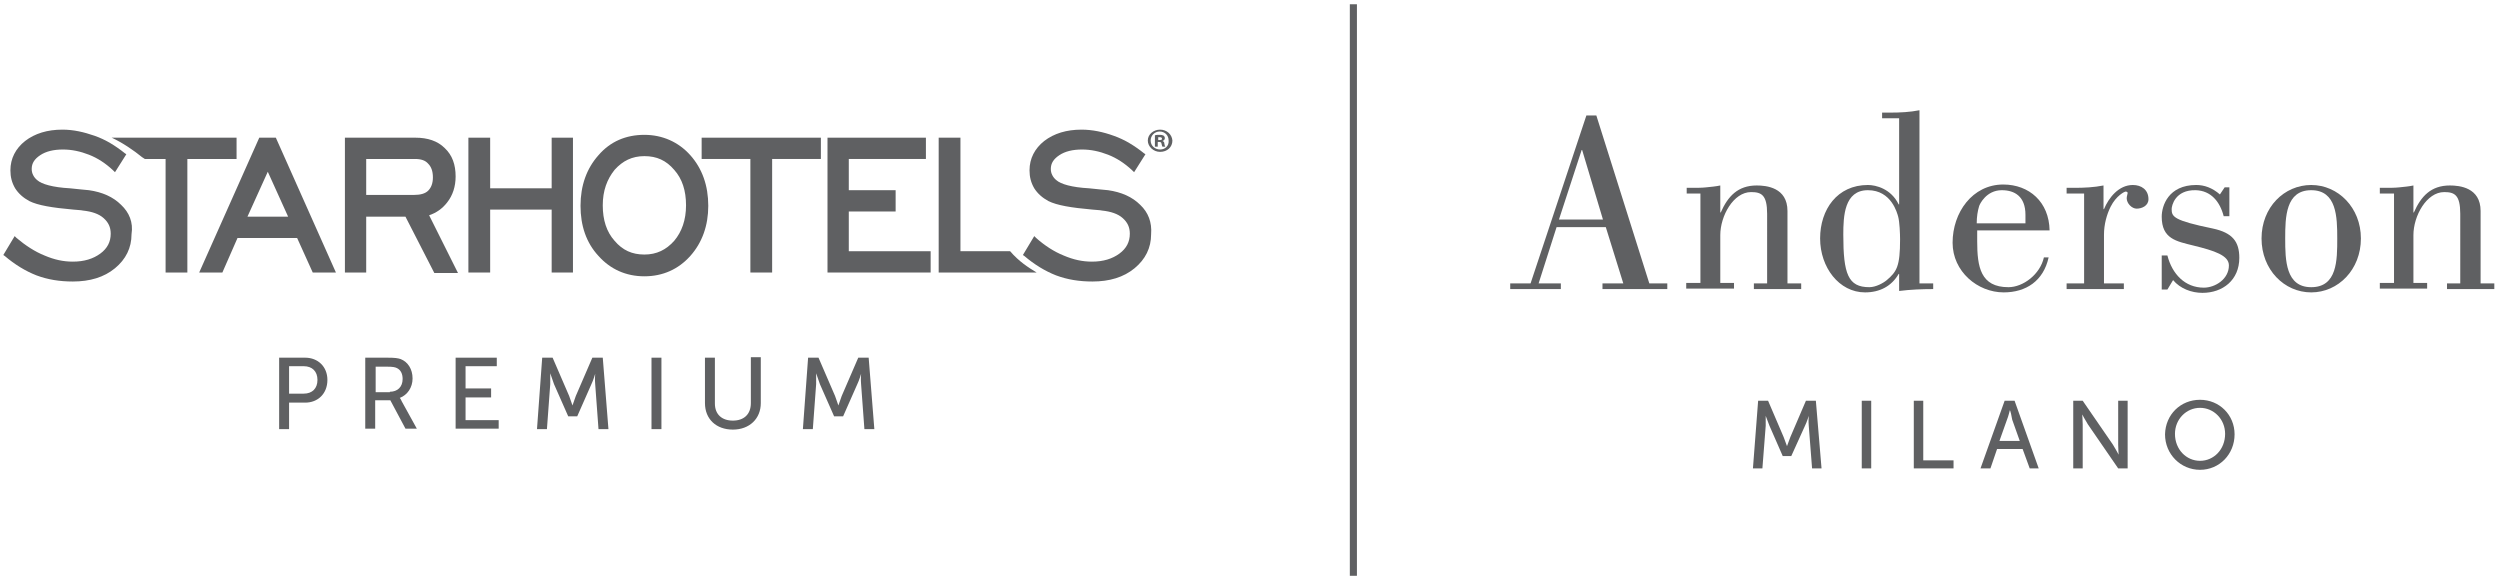 <?xml version="1.0" encoding="utf-8"?>
<!-- Generator: Adobe Illustrator 15.0.2, SVG Export Plug-In . SVG Version: 6.00 Build 0)  -->
<!DOCTYPE svg PUBLIC "-//W3C//DTD SVG 1.1//EN" "http://www.w3.org/Graphics/SVG/1.1/DTD/svg11.dtd">
<svg version="1.1" id="Layer_1" xmlns="http://www.w3.org/2000/svg" xmlns:xlink="http://www.w3.org/1999/xlink" x="0px" y="0px"
	 width="528.4px" height="122.3px" viewBox="0 0 528.4 122.3" style="enable-background:new 0 0 528.4 122.3;" xml:space="preserve"
	>
<style type="text/css">
<![CDATA[
	.st0{fill:#5F6062;}
]]>
</style>
<rect x="285.3" y="0.9" class="st0" width="1.5" height="120.8"/>
<path class="st0" d="M319.2,61.1v-1.2h4.3l11.8-35.5h2.1l11.2,35.5h3.8v1.2h-13.7v-1.2h4.4l-3.7-11.9H329l-3.8,11.9h4.7v1.2H319.2z
	 M338.8,46.4l-4.4-14.7h-0.1l-4.8,14.7H338.8z"/>
<path class="st0" d="M359.5,40.9h-3v-1.2h1.1c1,0,2.1,0,3-0.1c1-0.1,2.1-0.2,3-0.4v5.7h0.1c1.5-3.4,3.6-5.7,7.6-5.7
	c2,0,6.5,0.4,6.5,5.4v15.3h2.9v1.2h-10v-1.2h2.8V45.2c0-4-1.2-4.6-3.4-4.6c-3.7,0-6.5,5-6.5,9.1v10.1h2.9v1.2h-10.1v-1.2h3V40.9z"/>
<path class="st0" d="M408.6,59.9v1.2c-2.4,0-4.8,0.1-7.2,0.4v-3.6h-0.1c-1.5,2.6-4,3.9-7.1,3.9c-5.5,0-9.5-5.3-9.5-11.4
	c0-6.1,3.6-11.3,10.1-11.3c1.7,0,4.9,0.8,6.5,4.1h0.1V25h-3.6v-1.2h1.8c2,0,4.1-0.1,6.1-0.5v36.6H408.6z M394.8,40.2
	c-5,0-5.2,5.5-5.2,9.4c0,8.3,1,11.1,5.5,11.1c1.4,0,3-0.9,3.7-1.5c2.1-1.8,2.8-2.9,2.8-8.6c0-1.2-0.1-3.7-0.4-4.8
	C401,45.1,399.8,40.2,394.8,40.2"/>
<path class="st0" d="M433,54.4c-1.1,5-4.8,7.4-9.5,7.4c-5.5,0-10.8-4.4-10.8-10.5c0-6.4,4.2-12.3,10.7-12.3c5.5,0,9.7,3.7,9.8,9.7
	h-15.3V51c0,5.4,0.7,9.7,6.6,9.7c3.1,0,6.7-2.7,7.5-6.3H433z M428.1,47.2v-1.8c0-3.9-2.3-5.2-5-5.2c-3.3,0-4.7,3-4.8,3.4
	c-0.3,1-0.5,2.2-0.5,3.6H428.1z"/>
<path class="st0" d="M444.6,44.2h0.1c1-2.4,3.1-5.1,6.1-5.1c1.8,0,3.3,1,3.3,3c0,1.4-1.4,2-2.5,2c-1,0-2.1-1.1-2.1-2.2
	c0-0.4,0.2-0.9,0.2-1.1c0-0.3-0.3-0.3-0.5-0.3c-0.1,0-1.9,0.8-3.1,3.2c-0.8,1.6-1.4,3.7-1.4,5.9v10.3h4.2v1.2h-12.1v-1.2h3.7v-19
	h-3.7v-1.2h1.7c2,0,4.1-0.1,6.1-0.5V44.2z"/>
<path class="st0" d="M471.2,39.6v6.1H470c-0.8-3.1-2.7-5.4-5.9-5.5c-4.4-0.1-5.1,3.3-5.1,4c0,1.6,0.4,2.4,8.7,4.1
	c4.2,0.9,5.6,2.8,5.6,6.2c0,4.7-3.5,7.4-7.8,7.4c-2.3,0-4.7-0.9-6.2-2.7l-1.2,2h-1.2v-7.2h1.2c1,3.9,3.7,6.8,7.7,6.8
	c2.4,0,5.3-1.8,5.3-4.7c0-2.1-3-3.1-7.5-4.2c-3.6-0.9-6.7-1.4-6.7-6.1c0-2.3,1.4-6.7,7.3-6.7c1.7,0,3.4,0.6,5,2l1-1.5H471.2z"/>
<path class="st0" d="M499,50.4c0,6.6-4.8,11.4-10.5,11.4c-5.7,0-10.5-4.8-10.5-11.4c0-6.6,4.8-11.3,10.5-11.3
	C494.2,39.1,499,43.9,499,50.4 M483,50.4c0,4.6,0.1,10.3,5.5,10.3c5.5,0,5.5-5.7,5.5-10.3c0-4.5-0.1-10.2-5.5-10.2
	C483.1,40.2,483,45.9,483,50.4"/>
<path class="st0" d="M506,40.9h-3v-1.2h1.1c1,0,2.1,0,3-0.1c1-0.1,2.1-0.2,3-0.4v5.7h0.1c1.5-3.4,3.6-5.7,7.6-5.7
	c2,0,6.5,0.4,6.5,5.4v15.3h2.9v1.2h-10v-1.2h2.8V45.2c0-4-1.2-4.6-3.4-4.6c-3.7,0-6.5,5-6.5,9.1v10.1h2.9v1.2H503v-1.2h3V40.9z"/>
<path class="st0" d="M371.6,84.7h2.1l3.3,7.7c0.3,0.8,0.7,1.9,0.7,1.9h0c0,0,0.4-1.1,0.7-1.9l3.3-7.7h2.1L385,99h-2l-0.7-9
	c-0.1-0.9,0-2.1,0-2.1h0c0,0-0.4,1.3-0.8,2.1l-2.9,6.4h-1.8L374,90c-0.3-0.8-0.8-2.1-0.8-2.1h0c0,0,0,1.3,0,2.1l-0.7,9h-2
	L371.6,84.7z"/>
<rect x="393.5" y="84.7" class="st0" width="2" height="14.3"/>
<polygon class="st0" points="404.5,84.7 406.5,84.7 406.5,97.3 412.9,97.3 412.9,99 404.5,99 "/>
<path class="st0" d="M427.5,94.9h-5.4l-1.4,4.1h-2.1l5.1-14.3h2.1l5.1,14.3H429L427.5,94.9z M424.8,86.7c0,0-0.3,1.3-0.6,2l-1.6,4.5
	h4.3l-1.6-4.5C425.2,88,424.9,86.7,424.8,86.7L424.8,86.7z"/>
<path class="st0" d="M438.2,84.7h2l6.4,9.3c0.5,0.8,1.2,2.1,1.2,2.1h0c0,0-0.1-1.3-0.1-2.1v-9.3h2V99h-2l-6.4-9.3
	c-0.5-0.8-1.2-2.1-1.2-2.1h0c0,0,0.1,1.3,0.1,2.1V99h-2V84.7z"/>
<path class="st0" d="M465,84.5c4.1,0,7.3,3.2,7.3,7.3c0,4.2-3.2,7.5-7.3,7.5c-4.1,0-7.4-3.3-7.4-7.5C457.7,87.6,460.9,84.5,465,84.5
	 M465,97.4c2.9,0,5.3-2.4,5.3-5.7c0-3.1-2.4-5.5-5.3-5.5c-2.9,0-5.3,2.4-5.3,5.5C459.7,95,462.1,97.4,465,97.4"/>
<path class="st0" d="M59,75.6h5.5c2.7,0,4.7,1.9,4.7,4.7c0,2.9-2,4.8-4.7,4.8h-3.4v5.6H59V75.6z M64.2,83.2c1.8,0,2.9-1.1,2.9-2.9
	c0-1.8-1.1-2.9-2.9-2.9h-3.1v5.8H64.2z"/>
<path class="st0" d="M77.3,75.6h4.6c1.6,0,2.2,0.1,2.8,0.3c1.5,0.6,2.5,2.1,2.5,4.1c0,1.9-1.1,3.5-2.7,4.1v0c0,0,0.2,0.2,0.4,0.7
	l3.2,5.8h-2.4l-3.2-6h-3.2v6h-2.1V75.6z M82.4,82.8c1.6,0,2.7-1,2.7-2.7c0-1.1-0.4-1.9-1.2-2.3c-0.4-0.2-0.9-0.3-2.1-0.3h-2.4v5.4
	H82.4z"/>
<polygon class="st0" points="96.3,75.6 105,75.6 105,77.4 98.4,77.4 98.4,82.1 103.8,82.1 103.8,84 98.4,84 98.4,88.8 105.4,88.8 
	105.4,90.6 96.3,90.6 "/>
<path class="st0" d="M114.6,75.6h2.2l3.5,8.1c0.3,0.8,0.7,2,0.7,2h0c0,0,0.4-1.2,0.7-2l3.5-8.1h2.2l1.2,15.1h-2.1l-0.7-9.5
	c-0.1-0.9,0-2.2,0-2.2h0c0,0-0.4,1.4-0.8,2.2l-3,6.8h-1.9l-3-6.8c-0.3-0.8-0.8-2.3-0.8-2.3h0c0,0,0,1.3,0,2.3l-0.7,9.5h-2.1
	L114.6,75.6z"/>
<rect x="137.7" y="75.6" class="st0" width="2.1" height="15.1"/>
<path class="st0" d="M149,75.6h2.1v9.7c0,2.3,1.5,3.6,3.8,3.6c2.3,0,3.8-1.3,3.8-3.7v-9.7h2.1v9.7c0,3.3-2.4,5.6-5.9,5.6
	c-3.5,0-5.9-2.2-5.9-5.6V75.6z"/>
<path class="st0" d="M170.8,75.6h2.2l3.5,8.1c0.3,0.8,0.7,2,0.7,2h0c0,0,0.4-1.2,0.7-2l3.5-8.1h2.2l1.2,15.1h-2.1l-0.7-9.5
	c-0.1-0.9,0-2.2,0-2.2h0c0,0-0.4,1.4-0.8,2.2l-3,6.8h-1.9l-3-6.8c-0.3-0.8-0.8-2.3-0.8-2.3h0c0,0,0,1.3,0,2.3l-0.7,9.5h-2.1
	L170.8,75.6z"/>
<path class="st0" d="M241,43.3c-1.7-1.7-4-2.7-6.8-3.1c-0.9-0.1-2.3-0.2-4-0.4c-3.7-0.2-6-0.9-6.9-1.7c-0.4-0.3-0.7-0.7-0.9-1.1
	c-0.2-0.4-0.3-0.8-0.3-1.3c0-1.2,0.6-2.1,1.8-2.9c1.2-0.8,2.8-1.2,4.8-1.2c1.9,0,3.7,0.4,5.5,1.1c1.8,0.7,3.5,1.8,5.1,3.3l0.4,0.4
	l2.4-3.8l-0.3-0.2c-2-1.6-4.1-2.9-6.4-3.7c-2.2-0.8-4.5-1.3-6.8-1.3c-3.2,0-5.8,0.8-7.9,2.4c-2,1.6-3.1,3.7-3.1,6.2
	c0,1.4,0.3,2.6,1,3.8c0.7,1.1,1.7,2,3,2.7c1.8,0.9,4.8,1.4,9.3,1.8c0.9,0.1,1.6,0.1,2,0.2c1.9,0.2,3.4,0.7,4.4,1.6
	c1,0.9,1.5,1.9,1.5,3.3c0,1.7-0.7,3.1-2.2,4.2c-1.5,1.1-3.4,1.7-5.8,1.7c-2,0-3.9-0.4-6-1.3c-2-0.8-4-2.1-5.8-3.7l-0.4-0.4l-2.4,4
	l0.3,0.2c2.1,1.8,4.4,3.2,6.7,4.1c2.4,0.9,4.9,1.3,7.7,1.3h0c3.6,0,6.6-0.9,8.9-2.8c2.3-1.9,3.5-4.3,3.5-7.2
	C243.5,47,242.7,44.9,241,43.3"/>
<path class="st0" d="M25.6,43.3c-1.7-1.7-4-2.7-6.8-3.1c-0.9-0.1-2.3-0.2-4-0.4c-3.7-0.2-6-0.9-6.9-1.7c-0.4-0.3-0.7-0.7-0.9-1.1
	c-0.2-0.4-0.3-0.8-0.3-1.3c0-1.2,0.6-2.1,1.8-2.9c1.2-0.8,2.8-1.2,4.8-1.2c1.9,0,3.7,0.4,5.5,1.1c1.8,0.7,3.5,1.8,5.1,3.3l0.4,0.4
	l2.4-3.8l-0.3-0.2c-2-1.6-4.1-2.9-6.4-3.7c-2.3-0.8-4.5-1.3-6.8-1.3c-3.2,0-5.8,0.8-7.9,2.4c-2,1.6-3.1,3.7-3.1,6.2
	c0,1.4,0.3,2.6,1,3.8c0.7,1.1,1.7,2,3,2.7c1.8,0.9,4.8,1.4,9.3,1.8c0.9,0.1,1.6,0.1,2,0.2c1.9,0.2,3.4,0.7,4.4,1.6
	c1,0.9,1.5,1.9,1.5,3.3c0,1.7-0.7,3.1-2.2,4.2c-1.5,1.1-3.4,1.7-5.8,1.7c-2,0-3.9-0.4-6-1.3c-2-0.8-4-2.1-5.9-3.7l-0.4-0.4l-2.4,4
	l0.3,0.2c2.1,1.8,4.4,3.2,6.7,4.1c2.4,0.9,4.9,1.3,7.7,1.3h0c3.6,0,6.6-0.9,8.9-2.8c2.3-1.9,3.5-4.3,3.5-7.2
	C28.2,47,27.3,44.9,25.6,43.3"/>
<path class="st0" d="M23.6,29.1c2.2,1,4.7,2.7,6.4,4.1l0.6,0.4H35v24h4.6v-24h10.4v-4.5"/>
<polyline class="st0" points="116.6,39.8 103.6,39.8 103.6,29.1 99,29.1 99,57.6 103.6,57.6 103.6,44.3 116.6,44.3 116.6,57.6 
	121.1,57.6 121.1,29.1 116.6,29.1 "/>
<path class="st0" d="M145.9,32.8c-2.5-2.8-5.9-4.3-9.7-4.3c-3.9,0-7.2,1.4-9.7,4.3c-2.5,2.8-3.8,6.4-3.8,10.7
	c0,4.2,1.2,7.8,3.8,10.6c2.5,2.8,5.8,4.3,9.7,4.3h0c3.9,0,7.2-1.5,9.7-4.3c2.5-2.8,3.8-6.4,3.8-10.6
	C149.7,39.2,148.4,35.6,145.9,32.8 M142.5,50.9c-1.7,1.9-3.7,2.9-6.3,2.9c-2.6,0-4.6-0.9-6.3-2.9c-1.7-1.9-2.5-4.4-2.5-7.5
	c0-3.1,0.9-5.5,2.5-7.5c1.7-1.9,3.7-2.9,6.3-2.9c2.6,0,4.6,0.9,6.3,2.9c1.7,1.9,2.5,4.4,2.5,7.5C145,46.5,144.1,49,142.5,50.9"/>
<path class="st0" d="M219.1,57.6c-1.8-1.1-3.7-2.3-5.6-4.5H203v-24h-4.6v28.5"/>
<polyline class="st0" points="179.4,44.7 189.3,44.7 189.3,40.2 179.4,40.2 179.4,33.6 195.7,33.6 195.7,29.1 174.9,29.1 
	174.9,57.6 196.7,57.6 196.7,53.1 179.4,53.1 "/>
<polyline class="st0" points="148.3,33.6 158.6,33.6 158.6,57.6 163.2,57.6 163.2,33.6 173.5,33.6 173.5,29.1 148.3,29.1 "/>
<path class="st0" d="M90.7,45.5c1.5-0.5,2.8-1.4,3.8-2.7c1.2-1.5,1.8-3.4,1.8-5.5c0-2.5-0.7-4.5-2.3-6c-1.5-1.5-3.6-2.2-6.2-2.2
	H72.9v28.5h4.5V45.8h8.3l6.1,11.9h5 M87.5,41.2H77.4v-7.6h10.3c1.3,0,2.2,0.3,2.8,1c0.6,0.6,1,1.5,1,2.9c0,1.3-0.4,2.2-1,2.8
	C89.9,40.9,88.9,41.2,87.5,41.2"/>
<path class="st0" d="M58.3,29.1h-3.5L42.1,57.6H47l3.2-7.3h12.6l3.3,7.3h4.9 M52.3,45.8l4.3-9.5l4.3,9.5H52.3z"/>
<path class="st0" d="M245.2,27.4L245.2,27.4c-1.4,0-2.6,1-2.6,2.3c0,1.3,1.2,2.4,2.6,2.4c1.5,0,2.6-1,2.6-2.4
	C247.7,28.4,246.6,27.4,245.2,27.4 M245.2,31.6c-1.1,0-2-0.8-2-1.9c0-1,0.8-1.9,1.9-1.9h0c1.1,0,1.9,0.8,1.9,1.9
	C247.1,30.8,246.3,31.6,245.2,31.6 M245.7,29.8L245.7,29.8c0.3-0.1,0.5-0.3,0.5-0.6c0-0.2-0.1-0.4-0.2-0.5c-0.2-0.1-0.4-0.2-0.9-0.2
	c-0.4,0-0.7,0-1,0.1V31h0.6V30h0.3c0.3,0,0.5,0.1,0.5,0.4c0.1,0.3,0.1,0.5,0.2,0.6h0.6c-0.1-0.1-0.1-0.2-0.2-0.6
	C246.1,30.1,246,29.9,245.7,29.8 M245.1,29.6h-0.3V29c0.1,0,0.2,0,0.3,0c0.4,0,0.5,0.1,0.5,0.4C245.6,29.5,245.4,29.6,245.1,29.6"/>
</svg>
